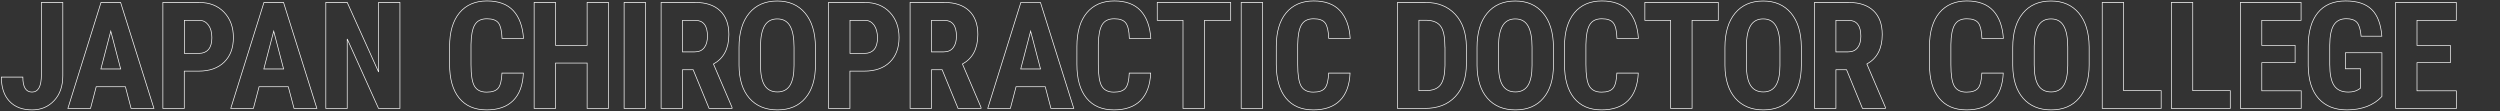 <?xml version="1.0" encoding="utf-8"?>
<!-- Generator: Adobe Illustrator 26.0.3, SVG Export Plug-In . SVG Version: 6.00 Build 0)  -->
<svg version="1.1" id="レイヤー_1" xmlns="http://www.w3.org/2000/svg" xmlns:xlink="http://www.w3.org/1999/xlink" x="0px"
	 y="0px" viewBox="0 0 3690 164" style="enable-background:new 0 0 3690 164;" xml:space="preserve">
<rect x="0" y="0" width="3690" height="164" fill="#333333" stroke="none"/>
<style type="text/css">
	.st0{fill:none;stroke:#FFFFFF;}
</style>
<path class="st0" d="M3625.7,133.8V160h-89.8V3.6h89.6V30h-58v37h49.2v25.5h-49.2v41.5H3625.7z M3464.2,162.2
	c-18,0-31.9-5.6-41.9-16.7c-10-11.1-15.1-27.3-15.4-48.6V68.7c0-21.6,4.7-38.2,14.1-49.8c9.4-11.6,23.1-17.5,41.2-17.5
	c17,0,29.8,4.2,38.4,12.6c8.6,8.4,13.6,21.5,15,39.4H3485c-0.9-10-2.9-16.7-6.2-20.4c-3.3-3.6-8.5-5.4-15.5-5.4
	c-8.5,0-14.7,3.1-18.6,9.3c-3.9,6.2-5.9,16.2-6,29.8v28.4c0,14.3,2.1,24.6,6.4,31.1c4.3,6.5,11.3,9.7,21,9.7
	c6.2,0,11.3-1.3,15.1-3.8l2.8-1.9v-28.7h-22.1V77.8h53.8v64.6c-6.1,6.6-13.6,11.5-22.4,14.9C3484.4,160.5,3474.8,162.2,3464.2,162.2
	z M3306.8,3.6h89.6V30h-58v37h49.2v25.5h-49.2v41.5h58.2V160h-89.8V3.6z M3204.9,3.6h31.6v130.2h55.4V160h-87V3.6z M3102.9,3.6h31.6
	v130.2h55.4V160h-87V3.6z M3027.5,162.2c-17.5,0-31.3-5.7-41.4-17.2c-10-11.5-15.1-27.6-15.3-48.3V69.9c0-21.5,5-38.3,14.9-50.3
	c10-12.1,23.8-18.1,41.5-18.1c17.4,0,31.1,5.9,41.1,17.8c10,11.9,15.1,28.5,15.3,49.9v26.7c0,21-5,37.3-14.9,48.9
	C3058.9,156.4,3045.1,162.2,3027.5,162.2z M3052,69.7c0-14.1-2-24.6-6-31.5c-4-6.9-10.2-10.3-18.7-10.3c-8.4,0-14.6,3.3-18.6,9.9
	c-4,6.6-6.1,16.7-6.2,30.2v27.8c0,13.7,2,23.8,6.1,30.2c4.1,6.5,10.4,9.7,18.9,9.7c8.2,0,14.4-3.2,18.4-9.5c4-6.3,6-16.2,6.1-29.5
	V69.7z M2920.1,34c-3.1-4.2-8.8-6.3-17.1-6.3c-8.5,0-14.4,3-17.9,8.9c-3.5,5.9-5.4,15.6-5.6,29.2v29.5c0,15.5,1.7,26.2,5.2,32
	c3.5,5.8,9.4,8.7,17.9,8.7c8.3,0,14-2,17.2-6.1c3.2-4,4.9-11.4,5.4-22h31.6c-0.8,17.8-5.8,31.3-15,40.5
	c-9.2,9.2-22.3,13.8-39.1,13.8c-17.7,0-31.2-5.8-40.7-17.5c-9.4-11.6-14.1-28.2-14.1-49.8V68.6c0-21.5,4.9-38,14.6-49.7
	c9.7-11.6,23.3-17.5,40.6-17.5c17,0,30,4.8,38.8,14.3c8.8,9.5,13.9,23.2,15.1,41h-31.7C2924.9,45.8,2923.2,38.2,2920.1,34z
	 M2725.5,102.9h-15.7V160h-31.6V3.6h50.4c15.8,0,28.1,4.1,36.7,12.3c8.6,8.2,12.9,19.9,12.9,35c0,20.8-7.6,35.3-22.7,43.6l27.4,64
	v1.5H2749L2725.5,102.9z M2728.3,30h-18.5v46.6h17.9c6.3,0,11-2.1,14.2-6.3c3.2-4.2,4.7-9.8,4.7-16.8
	C2746.6,37.8,2740.5,30,2728.3,30z M2602.7,162.2c-17.5,0-31.3-5.7-41.4-17.2c-10-11.5-15.1-27.6-15.3-48.3V69.9
	c0-21.5,5-38.3,14.9-50.3c10-12.1,23.8-18.1,41.5-18.1c17.4,0,31.1,5.9,41.1,17.8c10,11.9,15.1,28.5,15.3,49.9v26.7
	c0,21-5,37.3-14.9,48.9C2634.1,156.4,2620.3,162.2,2602.7,162.2z M2627.2,69.7c0-14.1-2-24.6-6-31.5c-4-6.9-10.2-10.3-18.7-10.3
	c-8.4,0-14.6,3.3-18.6,9.9c-4,6.6-6.1,16.7-6.2,30.2v27.8c0,13.7,2,23.8,6.1,30.2c4.1,6.5,10.4,9.7,18.9,9.7
	c8.2,0,14.4-3.2,18.4-9.5c4-6.3,6.1-16.2,6.1-29.5V69.7z M2497.5,160h-31.7V30h-38V3.6h108.4V30h-38.7V160z M2381.4,34
	c-3.1-4.2-8.8-6.3-17.1-6.3c-8.5,0-14.4,3-17.9,8.9c-3.5,5.9-5.4,15.6-5.6,29.2v29.5c0,15.5,1.7,26.2,5.2,32
	c3.5,5.8,9.4,8.7,17.9,8.7c8.3,0,14-2,17.2-6.1c3.2-4,4.9-11.4,5.4-22h31.6c-0.8,17.8-5.8,31.3-15,40.5
	c-9.2,9.2-22.3,13.8-39.1,13.8c-17.7,0-31.2-5.8-40.7-17.5c-9.4-11.6-14.1-28.2-14.1-49.8V68.6c0-21.5,4.9-38,14.6-49.7
	c9.7-11.6,23.3-17.5,40.6-17.5c17,0,30,4.8,38.8,14.3c8.8,9.5,13.9,23.2,15.1,41h-31.7C2386.3,45.8,2384.6,38.2,2381.4,34z
	 M2236.8,162.2c-17.5,0-31.3-5.7-41.4-17.2c-10-11.5-15.1-27.6-15.3-48.3V69.9c0-21.5,5-38.3,14.9-50.3c10-12.1,23.8-18.1,41.5-18.1
	c17.4,0,31.1,5.9,41.1,17.8c10,11.9,15.1,28.5,15.3,49.9v26.7c0,21-5,37.3-14.9,48.9C2268.2,156.4,2254.4,162.2,2236.8,162.2z
	 M2261.3,69.7c0-14.1-2-24.6-6-31.5c-4-6.9-10.2-10.3-18.7-10.3c-8.4,0-14.6,3.3-18.6,9.9c-4,6.6-6.1,16.7-6.2,30.2v27.8
	c0,13.7,2,23.8,6.1,30.2c4.1,6.5,10.4,9.7,18.9,9.7c8.2,0,14.4-3.2,18.4-9.5c4-6.3,6.1-16.2,6.1-29.5V69.7z M2103.2,160h-40.5V3.6
	h41.4c18.3,0,32.8,5.8,43.7,17.4c10.9,11.6,16.4,27.5,16.6,47.7v25.4c0,20.6-5.4,36.7-16.3,48.4C2137.2,154.2,2122.2,160,2103.2,160
	z M2132.7,69.6c0-14.6-2-24.8-6.1-30.6c-4.1-5.8-11-8.8-20.8-9.1h-11.5v103.9h9.5c10.5,0,17.9-2.8,22.2-8.3
	c4.3-5.5,6.6-15.1,6.8-28.7V69.6z M1956,34c-3.1-4.2-8.8-6.3-17.1-6.3c-8.5,0-14.4,3-17.9,8.9c-3.5,5.9-5.4,15.6-5.6,29.2v29.5
	c0,15.5,1.7,26.2,5.2,32c3.5,5.8,9.4,8.7,17.9,8.7c8.3,0,14-2,17.2-6.1c3.2-4,4.9-11.4,5.4-22h31.6c-0.8,17.8-5.8,31.3-15,40.5
	c-9.2,9.2-22.3,13.8-39.1,13.8c-17.7,0-31.2-5.8-40.7-17.5c-9.4-11.6-14.1-28.2-14.1-49.8V68.6c0-21.5,4.9-38,14.6-49.7
	c9.7-11.6,23.3-17.5,40.6-17.5c17,0,30,4.8,38.8,14.3c8.8,9.5,13.9,23.2,15.1,41h-31.7C1960.8,45.8,1959.1,38.2,1956,34z M1832,3.6
	h31.6V160H1832V3.6z M1777.8,160h-31.7V30h-38V3.6h108.4V30h-38.7V160z M1661.7,34c-3.1-4.2-8.8-6.3-17.1-6.3
	c-8.5,0-14.4,3-17.9,8.9c-3.5,5.9-5.4,15.6-5.6,29.2v29.5c0,15.5,1.7,26.2,5.2,32c3.5,5.8,9.4,8.7,17.9,8.7c8.3,0,14-2,17.2-6.1
	c3.2-4,4.9-11.4,5.4-22h31.6c-0.8,17.8-5.8,31.3-15,40.5c-9.2,9.2-22.3,13.8-39.1,13.8c-17.7,0-31.2-5.8-40.7-17.5
	c-9.4-11.6-14.1-28.2-14.1-49.8V68.6c0-21.5,4.9-38,14.6-49.7c9.7-11.6,23.3-17.5,40.6-17.5c17,0,30,4.8,38.8,14.3
	c8.8,9.5,13.9,23.2,15.1,41h-31.7C1666.6,45.8,1664.9,38.2,1661.7,34z M1542.8,128h-43.1l-8.4,32h-33.4l48.9-156.4h28.9l49.2,156.4
	h-33.7L1542.8,128z M1521.2,46l-14.6,55.8h29.2L1521.2,46z M1390.6,102.9h-15.7V160h-31.6V3.6h50.4c15.8,0,28.1,4.1,36.7,12.3
	c8.6,8.2,12.9,19.9,12.9,35c0,20.8-7.6,35.3-22.7,43.6l27.4,64v1.5h-33.9L1390.6,102.9z M1393.4,30h-18.5v46.6h17.9
	c6.3,0,11-2.1,14.2-6.3c3.2-4.2,4.7-9.8,4.7-16.8C1411.8,37.8,1405.7,30,1393.4,30z M1275.6,105h-21.1v55h-31.6V3.6h53.3
	c15.5,0,27.8,4.8,37,14.4c9.2,9.6,13.8,22.1,13.8,37.4c0,15.3-4.5,27.4-13.6,36.3C1304.3,100.6,1291.7,105,1275.6,105z M1290.1,37
	c-3.4-4.6-7.9-7-13.5-7h-22v48.8h21.7c6,0,10.7-2,14-5.9c3.3-3.9,4.9-9.7,4.9-17.2C1295.1,47.8,1293.4,41.6,1290.1,37z
	 M1147.5,162.2c-17.5,0-31.3-5.7-41.4-17.2c-10-11.5-15.1-27.6-15.3-48.3V69.9c0-21.5,5-38.3,14.9-50.3c10-12.1,23.8-18.1,41.5-18.1
	c17.4,0,31.1,5.9,41.1,17.8c10,11.9,15.1,28.5,15.3,49.9v26.7c0,21-5,37.3-14.9,48.9C1178.9,156.4,1165.1,162.2,1147.5,162.2z
	 M1172,69.7c0-14.1-2-24.6-6-31.5c-4-6.9-10.2-10.3-18.7-10.3c-8.4,0-14.6,3.3-18.6,9.9c-4,6.6-6.1,16.7-6.2,30.2v27.8
	c0,13.7,2,23.8,6.1,30.2c4.1,6.5,10.4,9.7,18.9,9.7c8.2,0,14.4-3.2,18.4-9.5c4-6.3,6.1-16.2,6.1-29.5V69.7z M1023.1,102.9h-15.7V160
	h-31.6V3.6h50.4c15.8,0,28.1,4.1,36.7,12.3c8.6,8.2,12.9,19.9,12.9,35c0,20.8-7.6,35.3-22.7,43.6l27.4,64v1.5h-33.9L1023.1,102.9z
	 M1025.9,30h-18.5v46.6h17.9c6.3,0,11-2.1,14.2-6.3c3.2-4.2,4.7-9.8,4.7-16.8C1044.3,37.8,1038.2,30,1025.9,30z M921.2,3.6h31.6V160
	h-31.6V3.6z M866.6,93.1H820V160h-31.6V3.6H820v63.3h46.6V3.6h31.5V160h-31.5V93.1z M735.8,34c-3.1-4.2-8.8-6.3-17.1-6.3
	c-8.5,0-14.4,3-17.9,8.9c-3.5,5.9-5.4,15.6-5.6,29.2v29.5c0,15.5,1.7,26.2,5.2,32c3.5,5.8,9.4,8.7,17.9,8.7c8.3,0,14-2,17.2-6.1
	c3.2-4,4.9-11.4,5.4-22h31.6c-0.8,17.8-5.8,31.3-15,40.5c-9.2,9.2-22.3,13.8-39.1,13.8c-17.7,0-31.2-5.8-40.7-17.5
	c-9.4-11.6-14.1-28.2-14.1-49.8V68.6c0-21.5,4.9-38,14.6-49.7c9.7-11.6,23.3-17.5,40.6-17.5c17,0,30,4.8,38.8,14.3
	c8.8,9.5,13.9,23.2,15.1,41h-31.7C740.6,45.8,738.9,38.2,735.8,34z M512.5,57.5V160h-31.6V3.6h31.6l46.3,102.7V3.6h31.5V160h-31.6
	L512.5,57.5z M425.5,128h-43.1l-8.4,32h-33.4L389.6,3.6h28.9L467.7,160h-33.7L425.5,128z M404,46l-14.6,55.8h29.2L404,46z
	 M293.1,105h-21.1v55h-31.6V3.6h53.3c15.5,0,27.8,4.8,37,14.4c9.2,9.6,13.8,22.1,13.8,37.4c0,15.3-4.5,27.4-13.6,36.3
	C321.8,100.6,309.2,105,293.1,105z M307.6,37c-3.4-4.6-7.9-7-13.5-7h-22v48.8h21.7c6,0,10.7-2,14-5.9c3.3-3.9,4.9-9.7,4.9-17.2
	C312.7,47.8,311,41.6,307.6,37z M185.1,128h-43.1l-8.4,32h-33.4L149.1,3.6H178L227.2,160h-33.7L185.1,128z M163.5,46l-14.6,55.8
	h29.2L163.5,46z M47.3,162.2c-14.3,0-25.5-4.3-33.4-12.8c-8-8.5-11.9-20.4-11.9-35.6h31.7c0,14.8,4.5,22.1,13.6,22.1
	c9.2,0,13.8-8.5,13.8-25.6V3.6h31.6v108.3c0,15.2-4.2,27.4-12.7,36.5C71.5,157.6,60.6,162.2,47.3,162.2z"/>
</svg>
